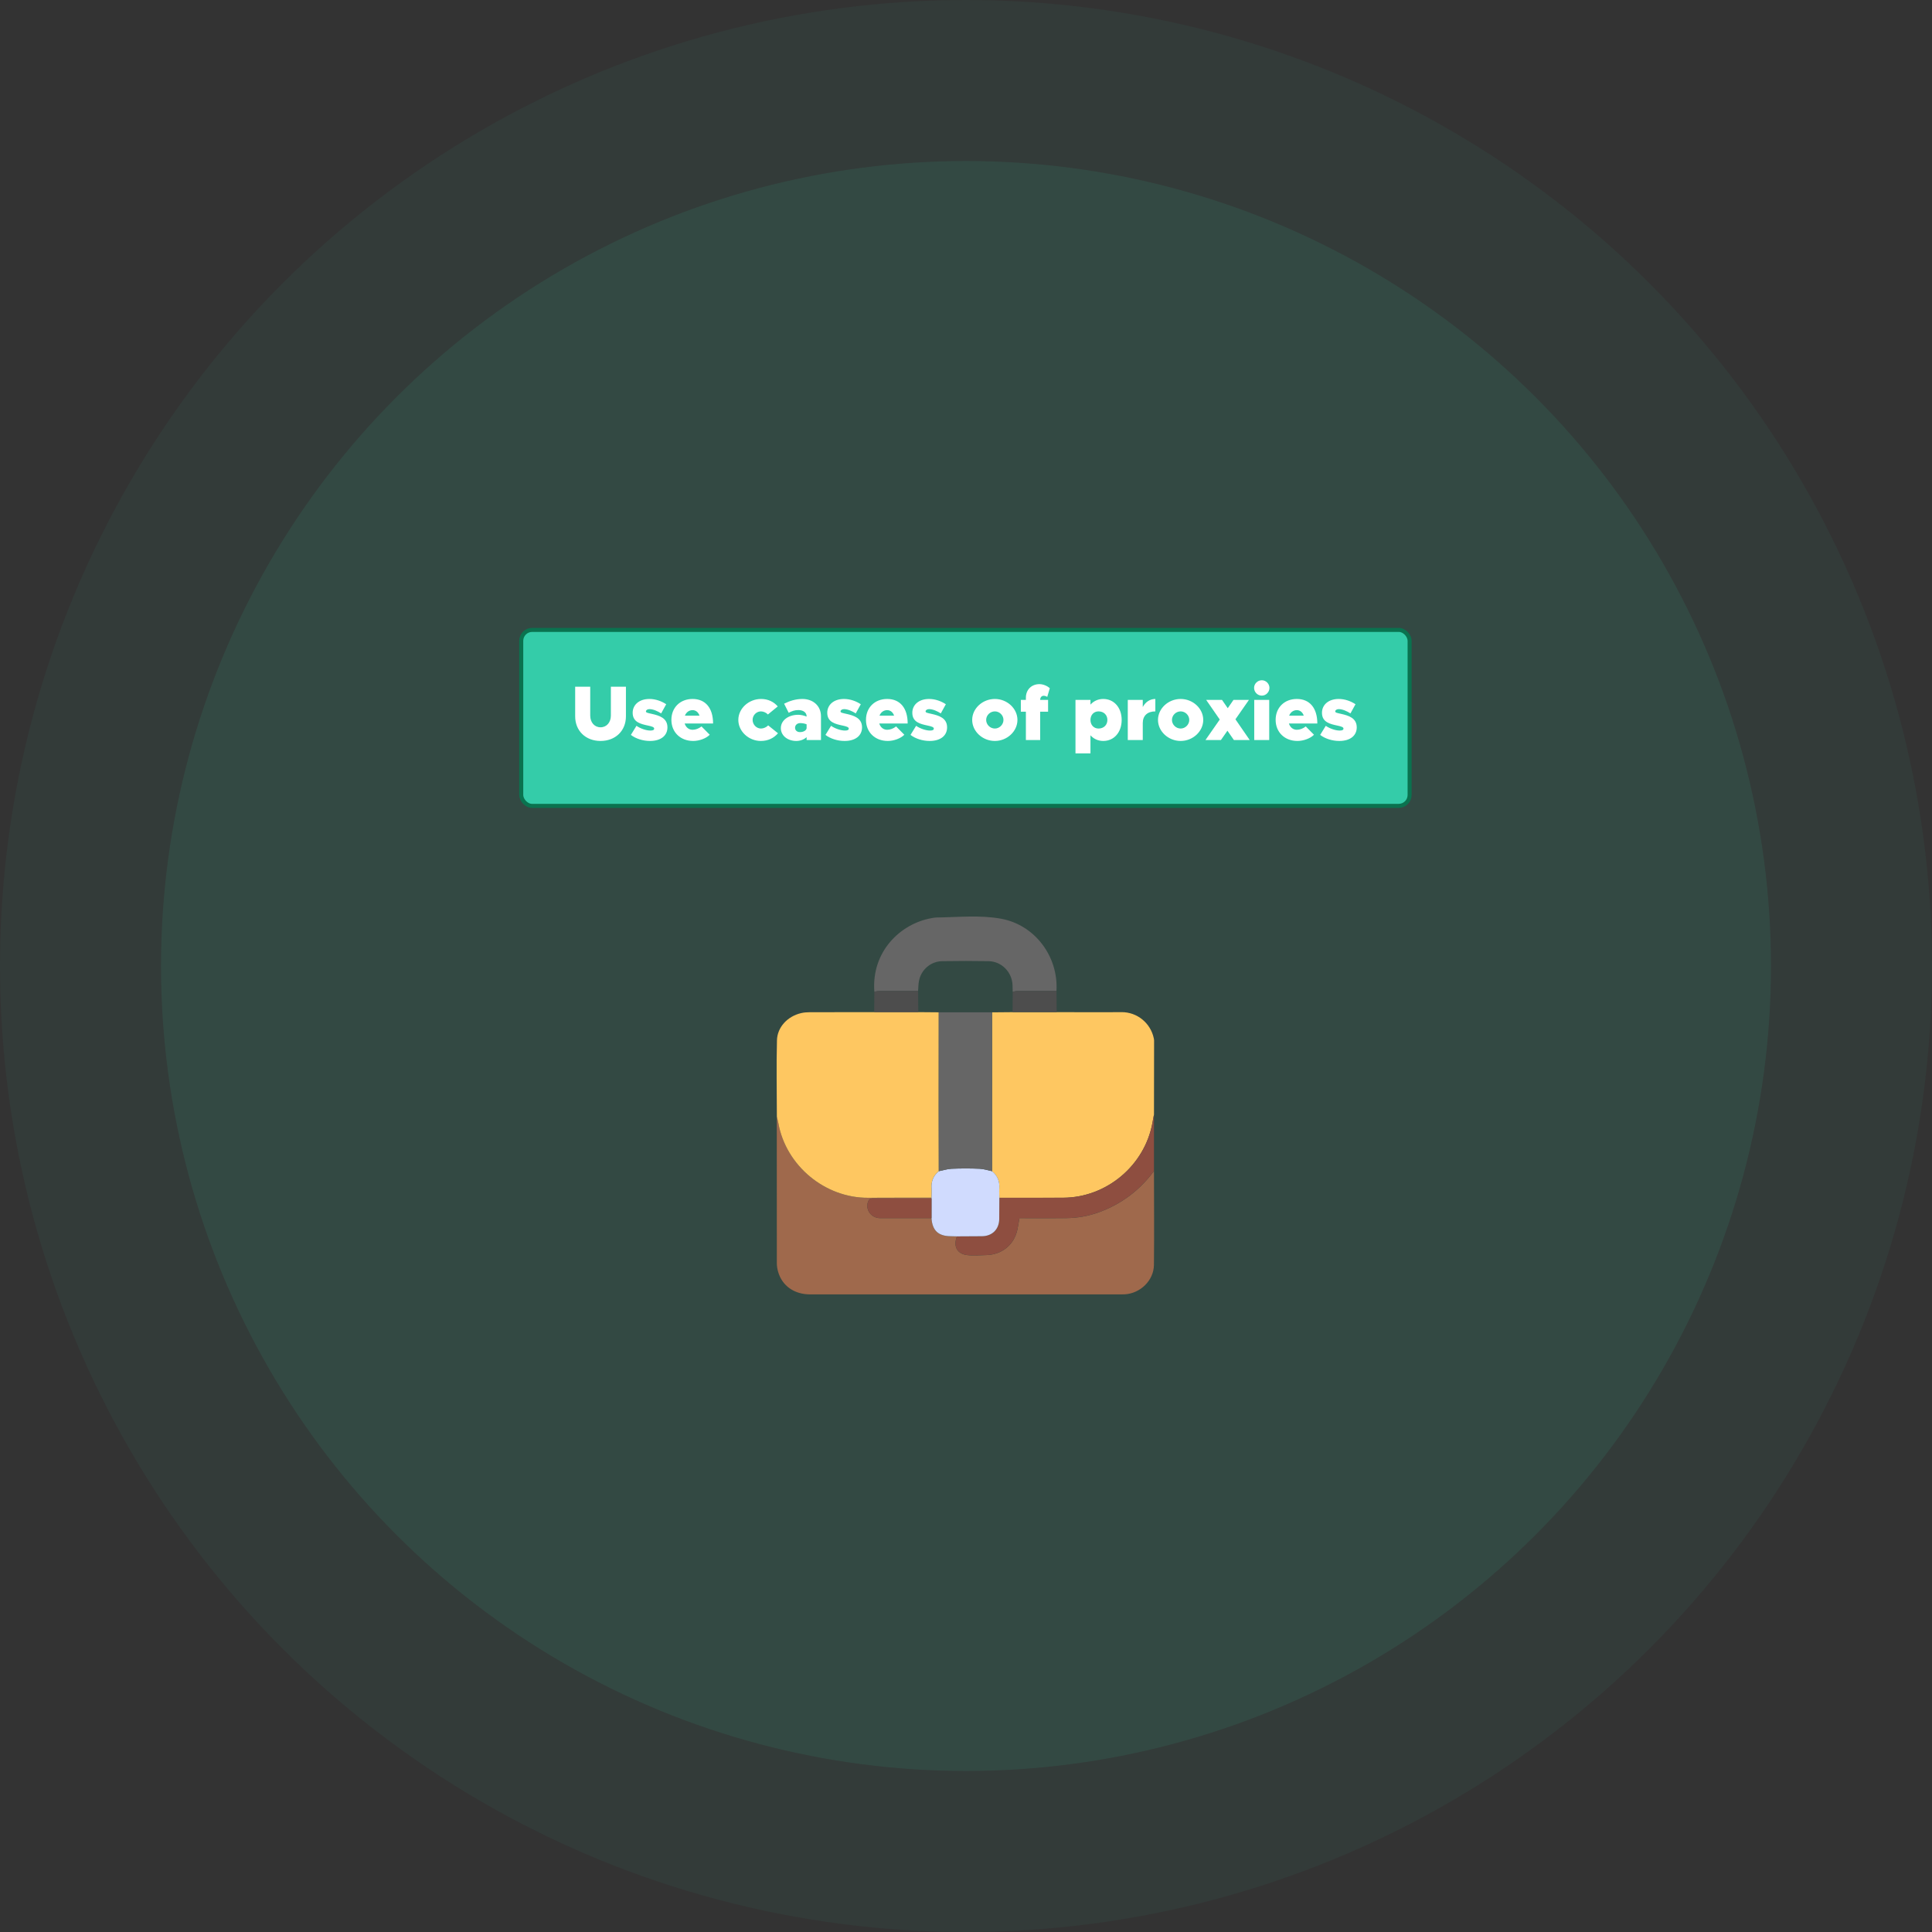 <svg width="480" height="480" viewBox="0 0 480 480" fill="none" xmlns="http://www.w3.org/2000/svg">
<rect x="0" y="0" width="480" height="480" fill="#333333" stroke="none"/>
<circle opacity="0.1" cx="240" cy="240" r="200" fill="#34CCA9"/>
<circle opacity="0.05" cx="240" cy="240" r="240" fill="#34CCA9"/>
<rect x="129.5" y="156.5" width="220.714" height="43.714" rx="2.714" fill="#34CCA9"/>
<path d="M149.205 184.089C152.908 184.089 155.511 181.562 155.511 177.975V170.608H151.77V177.782C151.77 179.479 150.709 180.694 149.205 180.694C147.701 180.694 146.64 179.479 146.64 177.782V170.608H142.899V177.975C142.899 181.562 145.502 184.089 149.205 184.089ZM161.485 184.089C164.185 184.089 165.824 182.777 165.824 180.714C165.824 178.361 163.741 177.763 161.929 177.358C160.926 177.126 160.482 177.069 160.482 176.741C160.482 176.451 160.829 176.181 161.35 176.181C162.295 176.181 163.433 176.702 164.262 177.242L165.516 174.966C164.378 174.214 162.893 173.655 161.35 173.655C158.746 173.655 157.184 175.159 157.184 177.088C157.184 179.441 159.209 179.884 161.022 180.27C161.948 180.463 162.526 180.656 162.526 181.003C162.526 181.331 162.276 181.504 161.581 181.504C160.521 181.504 159.094 181.003 158.129 180.328L156.741 182.584C157.956 183.529 159.749 184.089 161.485 184.089ZM172.07 181.311C171.125 181.311 170.392 180.694 170.103 179.749H177.162C177.162 175.911 175.272 173.655 172.07 173.655C168.984 173.655 166.805 175.796 166.805 178.843C166.805 181.909 169.042 184.089 172.224 184.089C173.748 184.089 175.445 183.452 176.332 182.546L174.288 180.482C173.632 181.003 172.822 181.311 172.07 181.311ZM172.07 176.432C172.88 176.432 173.517 176.972 173.787 177.801H170.161C170.489 176.972 171.183 176.432 172.07 176.432ZM189.028 184.089C190.88 184.089 192.288 183.336 193.29 182.179L190.841 180.212C190.436 180.675 189.703 181.003 189.067 181.003C187.929 181.003 186.984 180.019 186.984 178.843C186.984 177.705 187.929 176.741 189.048 176.741C189.684 176.741 190.398 177.069 190.783 177.512L193.233 175.506C192.268 174.388 190.86 173.655 189.086 173.655C186.02 173.655 183.435 176.027 183.435 178.862C183.435 181.697 186 184.089 189.028 184.089ZM199.361 173.655C197.683 173.655 196.198 174.137 194.809 174.831L195.947 177.088C196.776 176.664 197.413 176.413 198.358 176.413C199.515 176.413 200.402 176.991 200.402 177.975V178.033C199.689 177.744 198.956 177.589 198.3 177.589C195.889 177.589 193.999 178.959 193.999 180.906C193.999 182.777 195.696 184.089 197.837 184.089C198.782 184.089 199.727 183.761 200.402 183.144V183.857H203.97V177.975C203.97 175.256 201.887 173.655 199.361 173.655ZM198.744 181.89C198.03 181.89 197.529 181.446 197.529 180.81C197.529 180.135 198.069 179.653 198.821 179.653C199.399 179.653 200.055 179.788 200.402 179.961V180.906C200.325 181.485 199.631 181.89 198.744 181.89ZM209.831 184.089C212.531 184.089 214.17 182.777 214.17 180.714C214.17 178.361 212.088 177.763 210.275 177.358C209.272 177.126 208.828 177.069 208.828 176.741C208.828 176.451 209.175 176.181 209.696 176.181C210.641 176.181 211.779 176.702 212.608 177.242L213.862 174.966C212.724 174.214 211.239 173.655 209.696 173.655C207.093 173.655 205.53 175.159 205.53 177.088C205.53 179.441 207.555 179.884 209.368 180.27C210.294 180.463 210.873 180.656 210.873 181.003C210.873 181.331 210.622 181.504 209.928 181.504C208.867 181.504 207.44 181.003 206.475 180.328L205.087 182.584C206.302 183.529 208.095 184.089 209.831 184.089ZM220.416 181.311C219.471 181.311 218.738 180.694 218.449 179.749H225.508C225.508 175.911 223.618 173.655 220.416 173.655C217.331 173.655 215.151 175.796 215.151 178.843C215.151 181.909 217.388 184.089 220.571 184.089C222.094 184.089 223.791 183.452 224.678 182.546L222.634 180.482C221.978 181.003 221.168 181.311 220.416 181.311ZM220.416 176.432C221.226 176.432 221.863 176.972 222.133 177.801H218.507C218.835 176.972 219.529 176.432 220.416 176.432ZM230.963 184.089C233.663 184.089 235.302 182.777 235.302 180.714C235.302 178.361 233.219 177.763 231.406 177.358C230.403 177.126 229.96 177.069 229.96 176.741C229.96 176.451 230.307 176.181 230.828 176.181C231.773 176.181 232.91 176.702 233.74 177.242L234.993 174.966C233.855 174.214 232.37 173.655 230.828 173.655C228.224 173.655 226.662 175.159 226.662 177.088C226.662 179.441 228.687 179.884 230.5 180.27C231.425 180.463 232.004 180.656 232.004 181.003C232.004 181.331 231.753 181.504 231.059 181.504C229.998 181.504 228.571 181.003 227.607 180.328L226.218 182.584C227.433 183.529 229.227 184.089 230.963 184.089ZM247.169 184.089C250.216 184.089 252.781 181.697 252.781 178.862C252.781 176.027 250.216 173.655 247.169 173.655C244.102 173.655 241.537 176.027 241.537 178.862C241.537 181.697 244.102 184.089 247.169 184.089ZM247.169 181.003C245.992 181.003 245.009 180.019 245.009 178.862C245.009 177.705 245.992 176.741 247.169 176.741C248.326 176.741 249.309 177.705 249.309 178.862C249.309 180.019 248.326 181.003 247.169 181.003ZM259.275 172.864C259.622 172.864 259.989 172.98 260.182 173.154L260.818 170.994C260.201 170.396 259.14 169.971 258.253 169.971C256.267 169.971 254.878 171.36 254.878 173.346V173.886H253.625V176.818H254.878V183.857H258.427V176.818H260.394V173.886H258.427C258.427 173.289 258.774 172.864 259.275 172.864ZM274.104 173.655C272.812 173.655 271.713 174.176 270.922 175.063V173.886H267.2V187.174H270.922V182.681C271.713 183.568 272.812 184.089 274.104 184.089C276.785 184.089 278.675 181.929 278.675 178.862C278.675 175.815 276.785 173.655 274.104 173.655ZM272.928 181.003C271.751 181.003 270.922 180.116 270.922 178.862C270.922 177.628 271.751 176.741 272.928 176.741C274.22 176.741 275.126 177.628 275.126 178.862C275.126 180.116 274.22 181.003 272.928 181.003ZM283.917 175.661V173.886H280.195V183.857H283.917V179.634C283.917 177.821 285.074 176.741 287.041 176.741V173.655C285.691 173.655 284.573 174.426 283.917 175.661ZM293.33 184.089C296.377 184.089 298.942 181.697 298.942 178.862C298.942 176.027 296.377 173.655 293.33 173.655C290.264 173.655 287.699 176.027 287.699 178.862C287.699 181.697 290.264 184.089 293.33 184.089ZM293.33 181.003C292.154 181.003 291.17 180.019 291.17 178.862C291.17 177.705 292.154 176.741 293.33 176.741C294.487 176.741 295.471 177.705 295.471 178.862C295.471 180.019 294.487 181.003 293.33 181.003ZM310.489 183.857L306.941 178.708L310.297 173.886H306.459L305.032 175.95L303.604 173.886H299.67L303.045 178.766L299.497 183.857H303.334L304.954 181.543L306.555 183.857H310.489ZM313.501 172.826C314.543 172.826 315.391 171.939 315.391 170.897C315.391 169.894 314.543 169.007 313.501 169.007C312.421 169.007 311.573 169.894 311.573 170.897C311.573 171.939 312.421 172.826 313.501 172.826ZM311.611 183.857H315.334V173.886H311.611V183.857ZM322.194 181.311C321.249 181.311 320.516 180.694 320.227 179.749H327.285C327.285 175.911 325.395 173.655 322.194 173.655C319.108 173.655 316.929 175.796 316.929 178.843C316.929 181.909 319.166 184.089 322.348 184.089C323.872 184.089 325.569 183.452 326.456 182.546L324.412 180.482C323.756 181.003 322.946 181.311 322.194 181.311ZM322.194 176.432C323.004 176.432 323.64 176.972 323.91 177.801H320.284C320.612 176.972 321.307 176.432 322.194 176.432ZM332.74 184.089C335.44 184.089 337.079 182.777 337.079 180.714C337.079 178.361 334.996 177.763 333.184 177.358C332.181 177.126 331.737 177.069 331.737 176.741C331.737 176.451 332.084 176.181 332.605 176.181C333.55 176.181 334.688 176.702 335.517 177.242L336.771 174.966C335.633 174.214 334.148 173.655 332.605 173.655C330.001 173.655 328.439 175.159 328.439 177.088C328.439 179.441 330.464 179.884 332.277 180.27C333.203 180.463 333.781 180.656 333.781 181.003C333.781 181.331 333.531 181.504 332.836 181.504C331.776 181.504 330.349 181.003 329.384 180.328L327.996 182.584C329.211 183.529 331.004 184.089 332.74 184.089Z" fill="white"/>
<rect x="129.5" y="156.5" width="220.714" height="43.714" rx="2.714" stroke="#0A724F"/>
<path d="M286.703 290.928C286.709 298.704 286.779 306.48 286.693 314.256C286.649 318.142 283.289 321.368 279.399 321.574C279.042 321.592 278.683 321.589 278.326 321.589C252.651 321.589 226.98 321.589 201.305 321.589C197.342 321.589 194.336 319.49 193.326 315.985C193.131 315.306 193.003 314.582 193.003 313.876C192.985 301.837 192.99 289.798 192.99 277.759C192.99 277.662 193.008 277.563 193.016 277.467C193.141 277.993 193.289 278.514 193.386 279.045C195.282 289.623 204.987 297.668 215.724 297.589C220.961 297.55 226.198 297.574 231.435 297.569C231.435 297.634 231.435 297.701 231.435 297.767C226.589 297.767 221.743 297.777 216.896 297.748C216.188 297.743 215.844 297.996 215.628 298.657C214.99 300.613 216.49 302.636 218.649 302.644C222.909 302.657 227.17 302.644 231.433 302.644C231.631 305.74 233.136 307.136 236.271 307.142C236.753 307.142 237.237 307.162 237.719 307.175C237.696 307.269 237.683 307.368 237.651 307.459C236.875 309.738 237.828 311.501 240.24 311.819C241.789 312.024 243.394 311.855 244.972 311.826C248.828 311.756 251.907 309.365 252.748 305.587C252.956 304.649 253.089 303.694 253.276 302.649C253.638 302.649 253.99 302.649 254.342 302.649C257.888 302.649 261.435 302.681 264.982 302.639C267.685 302.608 270.342 302.147 272.881 301.238C278.524 299.212 283.136 295.756 286.709 290.933L286.703 290.928Z" fill="#9F694C"/>
<path d="M231.43 297.566C226.193 297.571 220.956 297.55 215.719 297.587C204.982 297.665 195.276 289.621 193.381 279.042C193.284 278.511 193.136 277.99 193.011 277.464C193 271.126 192.868 264.785 193.034 258.451C193.118 255.266 195.586 252.498 199.078 251.693C199.766 251.535 200.49 251.485 201.198 251.483C206.529 251.462 211.86 251.464 217.19 251.462C220.844 251.462 224.498 251.462 228.151 251.462C229.844 251.477 231.539 251.493 233.232 251.506C233.227 259.206 233.217 266.904 233.217 274.605C233.217 280.063 233.232 285.522 233.24 290.977C231.849 292.105 231.297 293.563 231.446 295.339C231.508 296.076 231.438 296.821 231.427 297.563L231.43 297.566Z" fill="#FEC761"/>
<path d="M262.526 251.464C267.891 251.469 273.256 251.516 278.62 251.464C282.545 251.425 285.873 254.201 286.659 257.975C286.698 258.165 286.73 258.36 286.73 258.553C286.724 264.665 286.714 270.777 286.703 276.889C286.576 277.579 286.446 278.266 286.321 278.956C284.401 289.553 274.948 297.514 264.18 297.576C258.883 297.608 253.586 297.587 248.289 297.589C248.279 296.813 248.209 296.035 248.269 295.264C248.401 293.516 247.834 292.094 246.474 290.99C246.474 277.831 246.48 264.673 246.482 251.514C248.177 251.498 249.873 251.483 251.565 251.469C255.219 251.469 258.873 251.469 262.526 251.469V251.464Z" fill="#FEC761"/>
<path d="M217.229 246.394C216.477 236.391 223.701 229.519 231.352 228.126C231.766 228.05 232.185 227.957 232.604 227.951C237.993 227.889 243.425 227.285 248.75 228.261C257.125 229.8 262.993 237.662 262.474 246.204C259.227 246.204 255.979 246.196 252.729 246.212C252.352 246.212 251.977 246.334 251.599 246.399C251.586 245.847 251.586 245.295 251.563 244.743C251.417 241.488 248.852 238.86 245.61 238.8C241.774 238.73 237.938 238.738 234.102 238.8C231.243 238.847 228.87 240.891 228.318 243.691C228.157 244.511 228.167 245.368 228.099 246.207C224.852 246.207 221.604 246.199 218.357 246.214C217.979 246.214 217.604 246.334 217.227 246.397L217.229 246.394Z" fill="#666666"/>
<path d="M248.289 297.584C253.586 297.581 258.883 297.6 264.18 297.571C274.948 297.511 284.401 289.548 286.321 278.951C286.446 278.261 286.576 277.574 286.703 276.884C286.703 281.566 286.703 286.246 286.703 290.928C283.128 295.751 278.519 299.206 272.875 301.233C270.336 302.144 267.68 302.602 264.977 302.634C261.43 302.675 257.883 302.644 254.336 302.644C253.985 302.644 253.633 302.644 253.271 302.644C253.086 303.691 252.953 304.644 252.743 305.581C251.901 309.36 248.823 311.753 244.967 311.821C243.388 311.85 241.784 312.019 240.235 311.813C237.823 311.496 236.87 309.73 237.646 307.454C237.677 307.363 237.693 307.264 237.714 307.17C239.795 307.157 241.875 307.152 243.956 307.134C246.526 307.11 248.23 305.412 248.253 302.85C248.269 301.094 248.276 299.339 248.287 297.581L248.289 297.584Z" fill="#8E4E40"/>
<path d="M217.229 246.394C217.607 246.329 217.982 246.212 218.36 246.212C221.607 246.199 224.854 246.204 228.102 246.204C228.118 247.957 228.136 249.709 228.151 251.462C224.498 251.462 220.844 251.462 217.19 251.462C217.203 249.772 217.216 248.084 217.229 246.394Z" fill="#4D4D4D"/>
<path d="M251.605 246.399C251.982 246.334 252.357 246.214 252.735 246.212C255.982 246.196 259.23 246.204 262.48 246.204C262.495 247.956 262.513 249.709 262.529 251.462C258.875 251.462 255.222 251.462 251.568 251.462C251.581 249.774 251.594 248.087 251.607 246.397L251.605 246.399Z" fill="#4D4D4D"/>
<path d="M248.289 297.584C248.279 299.339 248.271 301.095 248.256 302.852C248.232 305.415 246.529 307.113 243.959 307.136C241.878 307.154 239.797 307.162 237.716 307.173C237.235 307.162 236.75 307.139 236.269 307.139C233.133 307.134 231.628 305.738 231.43 302.641C231.43 301.016 231.43 299.391 231.433 297.766C231.433 297.701 231.433 297.634 231.433 297.569C231.443 296.826 231.511 296.079 231.451 295.345C231.302 293.571 231.855 292.11 233.245 290.983C234.313 290.769 235.373 290.415 236.448 290.371C238.753 290.277 241.068 290.277 243.375 290.371C244.417 290.412 245.446 290.772 246.48 290.985C247.839 292.089 248.407 293.514 248.274 295.259C248.214 296.029 248.284 296.808 248.295 297.584H248.289Z" fill="#D0DBFE"/>
<path d="M231.427 297.764C231.427 299.389 231.427 301.014 231.425 302.639C227.164 302.639 222.904 302.652 218.641 302.639C216.479 302.634 214.979 300.608 215.62 298.652C215.836 297.99 216.18 297.74 216.888 297.743C221.735 297.772 226.581 297.761 231.427 297.761V297.764Z" fill="#8E4E40"/>
<path d="M246.474 290.985C245.44 290.769 244.412 290.412 243.37 290.371C241.065 290.277 238.75 290.277 236.443 290.371C235.37 290.415 234.308 290.769 233.24 290.983C233.232 285.524 233.216 280.069 233.216 274.61C233.216 266.91 233.227 259.212 233.232 251.511C237.649 251.511 242.063 251.511 246.48 251.511C246.48 264.67 246.474 277.829 246.472 290.988L246.474 290.985Z" fill="#666666"/>
</svg>
